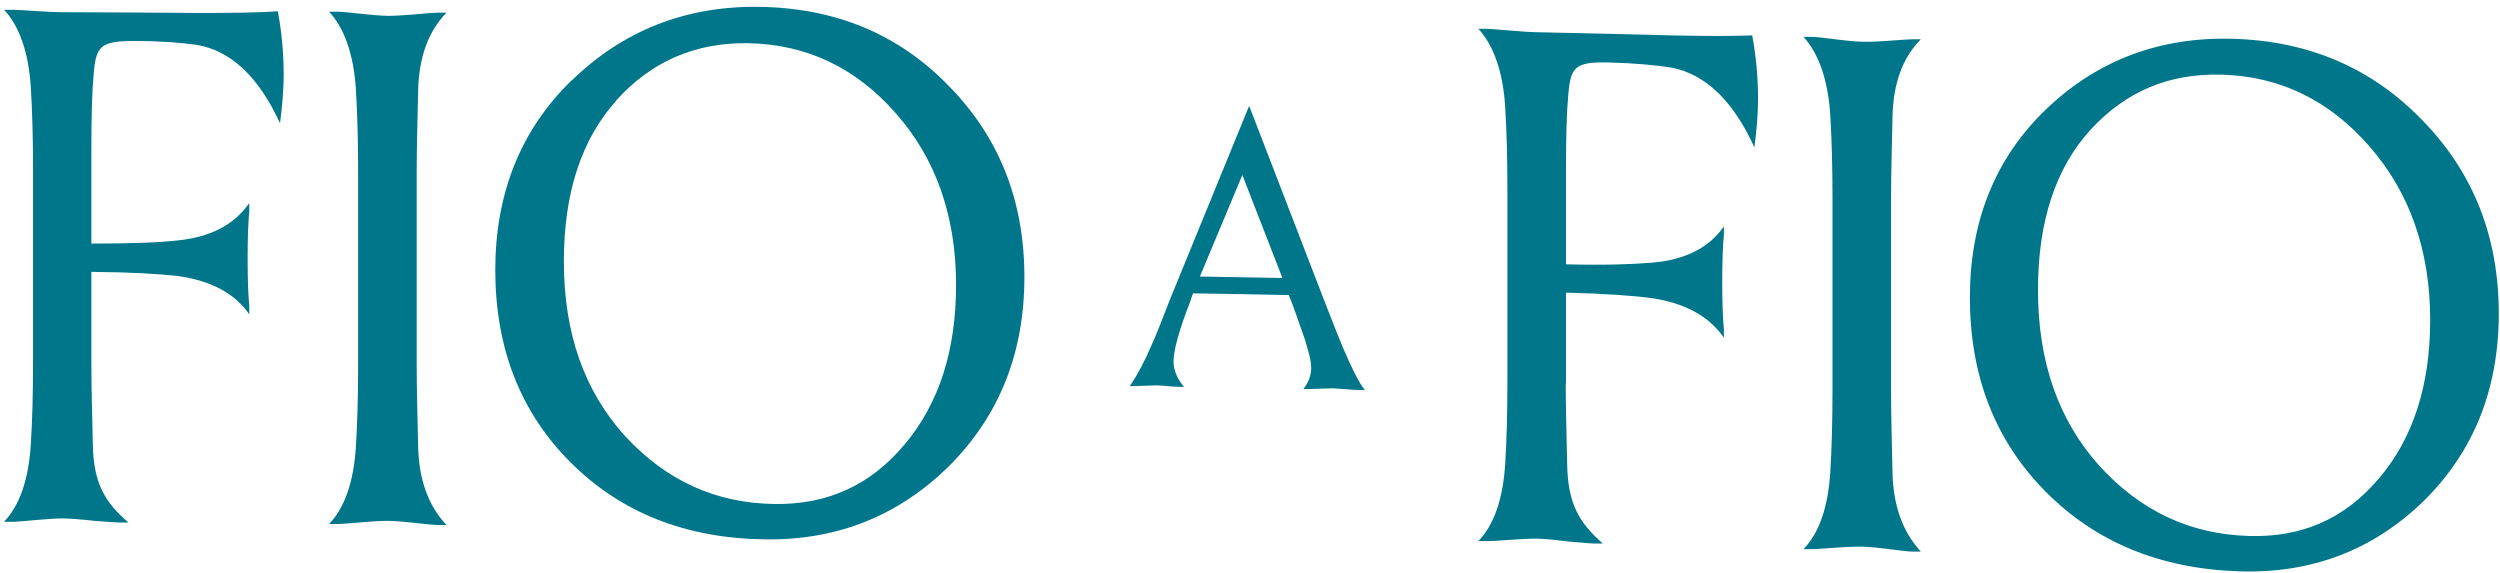 <?xml version="1.0" encoding="utf-8"?>
<svg xmlns="http://www.w3.org/2000/svg" width="327" height="75" viewBox="0 0 327 75" fill="none">
<path d="M11.951 47.47C11.951 50.407 12.046 53.951 12.142 58.133C12.238 63.176 13.675 65.666 16.803 68.348C16.42 68.348 16.037 68.348 15.654 68.348C15.175 68.348 14.026 68.252 12.334 68.124C10.61 67.933 9.301 67.837 8.248 67.805C6.236 67.805 2.725 68.252 1.671 68.252C1.288 68.252 0.905 68.252 0.522 68.252C2.533 66.177 3.746 62.761 4.034 58.101C4.225 54.972 4.321 51.429 4.321 47.438V22.123C4.321 18.229 4.225 14.621 4.034 11.461C3.746 6.8 2.501 3.353 0.522 1.278C0.905 1.278 1.288 1.278 1.671 1.278C2.725 1.278 6.236 1.597 8.248 1.597C14.089 1.597 19.931 1.661 25.773 1.693C30.338 1.693 33.882 1.661 36.34 1.469C36.819 4.055 37.106 6.8 37.106 9.737C37.106 11.748 36.914 13.919 36.627 16.122C33.882 10.12 30.242 6.641 25.773 5.874C23.762 5.587 21.113 5.364 17.569 5.364C13.1 5.364 12.525 6.002 12.238 9.897C12.046 11.908 11.951 15.132 11.951 19.697V31.86C16.994 31.86 20.698 31.732 23.283 31.445C27.561 30.998 30.626 29.402 32.605 26.561V27.71C32.318 30.072 32.318 37.51 32.605 39.968V41.117C30.689 38.34 27.561 36.712 23.283 36.106C20.698 35.818 16.994 35.595 11.951 35.563V47.438V47.47Z" fill="#00768B"/>
<path d="M54.504 47.789C54.504 50.726 54.599 54.27 54.695 58.452C54.791 62.73 56.036 66.177 58.398 68.667C58.015 68.667 57.632 68.667 57.249 68.667C56.195 68.667 52.78 68.156 50.769 68.124C48.757 68.124 45.246 68.54 44.192 68.54C43.809 68.54 43.426 68.54 43.043 68.54C45.054 66.465 46.267 63.049 46.555 58.388C46.746 55.26 46.842 51.716 46.842 47.726C46.842 39.298 46.842 30.87 46.842 22.411C46.842 18.516 46.746 14.909 46.555 11.748C46.267 7.088 45.022 3.64 43.043 1.533C43.426 1.533 43.809 1.533 44.192 1.533C45.246 1.533 48.757 2.044 50.769 2.076C52.78 2.076 56.195 1.661 57.249 1.661C57.632 1.661 58.015 1.661 58.398 1.661C56.004 4.119 54.791 7.535 54.695 11.812C54.599 15.994 54.504 19.506 54.504 22.474V47.789Z" fill="#00768B"/>
<path d="M74.807 10.503C81.479 4.023 89.651 0.767 99.26 0.895C109.252 1.022 117.552 4.47 124.096 11.238C130.672 17.91 133.992 26.241 133.992 36.233C133.992 46.225 130.672 54.429 124.096 61.006C117.52 67.454 109.539 70.678 100.09 70.551C89.715 70.423 81.255 67.071 74.679 60.527C68.103 53.983 64.783 45.587 64.783 35.308C64.783 25.316 68.103 16.984 74.775 10.503H74.807ZM80.617 13.153C76.052 18.229 73.753 25.252 73.753 34.19C73.753 43.608 76.435 51.141 81.734 57.015C87.161 62.889 93.641 65.826 101.335 65.922C108.294 66.018 113.913 63.432 118.382 58.069C122.851 52.706 125.054 45.81 125.054 37.255C125.054 28.221 122.372 20.655 117.137 14.781C111.901 8.811 105.421 5.779 97.823 5.651C90.864 5.555 85.15 8.077 80.585 13.153H80.617Z" fill="#00768B"/>
<path d="M163.393 13.855C166.713 22.474 170.033 31.062 173.353 39.681C174.343 42.203 175.109 44.182 175.652 45.459C176.833 48.236 177.791 50.12 178.525 51.014C178.27 51.014 178.014 51.014 177.759 51.014C176.897 51.014 175.141 50.822 174.375 50.79C173.609 50.79 172.013 50.886 170.991 50.886C170.831 50.886 170.64 50.886 170.48 50.886C171.151 50.024 171.502 49.098 171.502 48.141C171.502 47.374 171.342 46.608 170.991 45.459C170.8 44.789 170.736 44.533 170.385 43.544C170.257 43.161 170.097 42.778 169.969 42.395C169.81 41.82 169.235 40.383 168.98 39.617C168.852 39.266 168.693 38.915 168.565 38.596C164.383 38.5 160.233 38.436 156.051 38.372C155.923 38.723 155.796 39.043 155.7 39.394C154.199 43.224 153.497 45.874 153.497 47.247C153.497 48.364 153.944 49.513 154.87 50.599C154.678 50.599 154.487 50.599 154.295 50.599C153.433 50.599 151.869 50.407 151.326 50.407C150.496 50.407 148.9 50.503 148.358 50.503C148.166 50.503 147.974 50.503 147.783 50.503C148.773 49.035 149.73 47.247 150.656 45.076C151.231 43.799 151.997 41.884 152.954 39.362C156.434 30.87 159.914 22.379 163.361 13.919L163.393 13.855ZM162.499 22.89C160.648 27.327 158.796 31.732 156.945 36.169C160.552 36.233 164.128 36.297 167.735 36.361C165.979 31.86 164.255 27.359 162.499 22.89Z" fill="#00768B"/>
<path d="M204.798 50.152C204.798 53.089 204.894 56.632 204.99 60.814C205.085 65.858 206.522 68.348 209.65 71.093C209.267 71.093 208.884 71.093 208.501 71.093C208.022 71.093 206.873 70.966 205.181 70.838C203.457 70.615 202.148 70.487 201.095 70.455C199.084 70.423 195.572 70.806 194.519 70.774H193.37C195.381 68.699 196.594 65.315 196.881 60.654C197.073 57.526 197.168 54.014 197.168 49.992V24.677C197.168 20.783 197.073 17.175 196.881 14.015C196.594 9.354 195.349 5.906 193.37 3.768H194.519C195.572 3.8 199.084 4.183 201.095 4.215C206.937 4.342 212.779 4.47 218.621 4.63C223.186 4.725 226.697 4.725 229.187 4.63C229.666 7.215 229.953 9.961 229.953 12.93C229.953 14.941 229.762 17.111 229.474 19.282C226.729 13.217 223.09 9.705 218.621 8.843C216.61 8.524 213.96 8.269 210.448 8.173C205.979 8.077 205.405 8.716 205.117 12.61C204.926 14.589 204.83 17.846 204.83 22.411V34.573C209.874 34.701 213.577 34.573 216.163 34.35C220.44 33.967 223.505 32.434 225.484 29.625V30.774C225.197 33.137 225.197 40.575 225.484 43.033V44.182C223.569 41.373 220.44 39.681 216.163 39.011C213.577 38.66 209.874 38.404 204.83 38.276V50.152H204.798Z" fill="#00768B"/>
<path d="M247.351 51.205C247.351 54.142 247.447 57.686 247.542 61.868C247.638 66.145 248.883 69.593 251.245 72.147C250.862 72.147 250.479 72.147 250.096 72.147C249.043 72.147 245.627 71.54 243.616 71.508C241.605 71.445 238.093 71.828 237.04 71.828C236.657 71.828 236.274 71.828 235.891 71.828C237.902 69.784 239.115 66.401 239.402 61.74C239.594 58.611 239.689 55.1 239.689 51.078V25.763C239.689 21.868 239.594 18.261 239.402 15.1C239.115 10.44 237.87 6.96 235.891 4.821C236.274 4.821 236.657 4.821 237.04 4.821C238.093 4.821 241.605 5.428 243.616 5.459C245.627 5.523 249.043 5.14 250.096 5.14C250.479 5.14 250.862 5.14 251.245 5.14C248.851 7.535 247.638 10.95 247.542 15.228C247.447 19.41 247.351 22.921 247.351 25.89V51.205Z" fill="#00768B"/>
<path d="M267.653 14.27C274.325 7.886 282.498 4.789 292.107 5.076C302.098 5.364 310.367 8.971 316.943 15.835C323.519 22.602 326.839 30.998 326.839 40.99C326.839 50.982 323.519 59.154 316.943 65.603C310.367 71.955 302.386 75.02 292.968 74.733C282.593 74.413 274.134 70.934 267.558 64.294C260.982 57.654 257.661 49.194 257.661 38.915C257.661 28.923 260.982 20.655 267.653 14.27ZM273.432 16.984C268.867 21.996 266.568 28.955 266.568 37.925C266.568 47.343 269.25 54.94 274.549 60.878C279.976 66.848 286.456 69.88 294.15 70.104C301.109 70.327 306.727 67.837 311.197 62.538C315.666 57.271 317.868 50.375 317.868 41.82C317.868 32.786 315.187 25.188 309.983 19.218C304.748 13.153 298.268 9.993 290.67 9.769C283.711 9.546 278.028 11.972 273.432 16.984Z" fill="#00768B"/>
</svg>